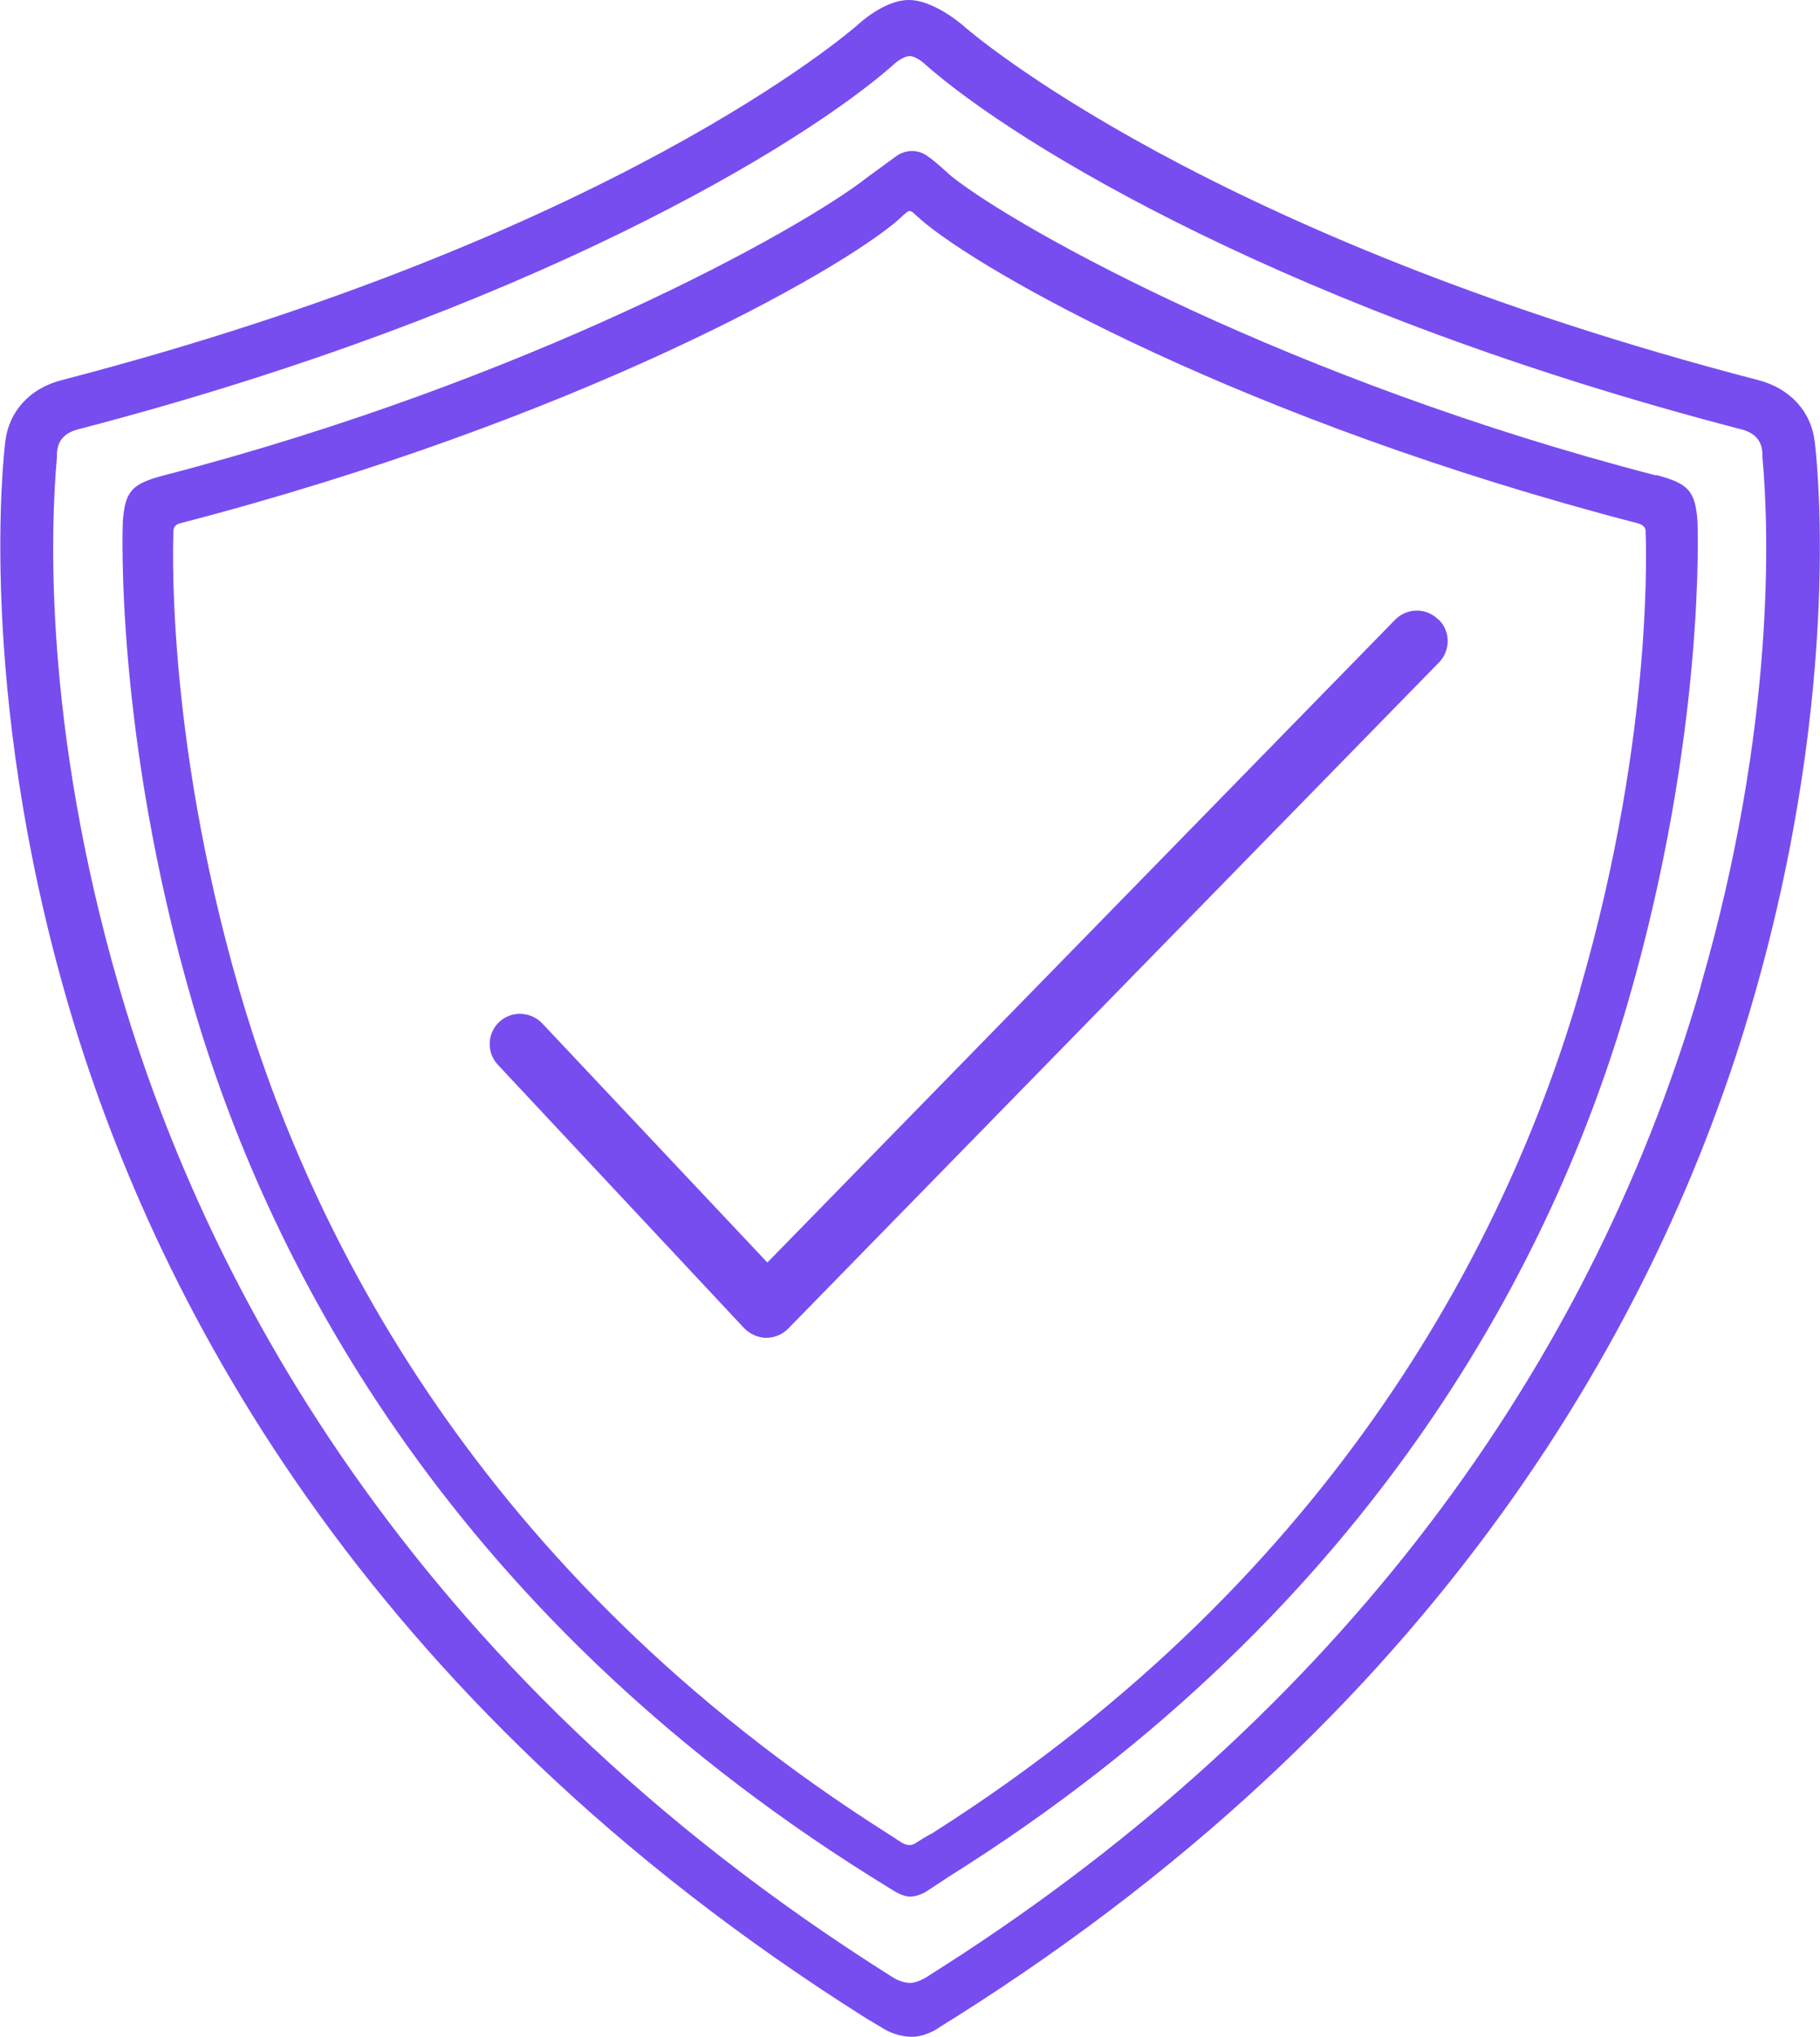<?xml version="1.0" encoding="UTF-8"?><svg id="Layer_2" xmlns="http://www.w3.org/2000/svg" viewBox="0 0 57.8 64.66"><defs><style>.cls-1{fill:#774def;}</style></defs><g id="MAIN_ICONS"><g id="Compliance"><path class="cls-1" d="m57.63,14c-.12-.95-.79-1.67-1.78-1.93C38.35,7.52,30.86,1.06,30.55.78c-.04-.03-.91-.78-1.69-.78s-1.59.76-1.61.78c-.31.27-7.8,6.74-25.3,11.29-1,.26-1.66.98-1.78,1.93-.04.31-.93,7.76,1.96,17.76,2.67,9.22,9.23,22.15,25.39,32.32l.52.31s.4.27.92.27c.47,0,.9-.31.9-.32l.42-.26c16.16-10.17,22.73-23.1,25.39-32.32,2.91-10.05,2-17.45,1.96-17.76Zm-3.61,17.29c-3.7,12.8-12.17,23.66-24.51,31.42,0,0-.33.24-.61.24s-.55-.18-.55-.18C12.71,52.94,6.35,40.22,3.77,31.29,1.38,23.03,1.6,16.79,1.81,14.49c0-.06,0-.09,0-.11.02-.39.24-.64.67-.75,14.28-3.72,23-9.02,25.9-11.58.11-.11.35-.27.51-.27s.4.17.51.28c2.9,2.55,11.62,7.86,25.9,11.57.43.11.65.36.67.75,0,.02,0,.06,0,.11.21,2.3.43,8.55-1.96,16.81Zm-1.44-16.2c-11.53-2.99-20.19-7.77-22.36-9.49-.56-.51-.74-.64-.89-.72-.34-.17-.68-.06-.87.08l-.89.65c-2.17,1.71-10.81,6.48-22.36,9.48-1.03.27-1.24.5-1.31,1.48,0,.06-.28,6.7,2.21,15.26,2.3,7.94,7.91,19.19,21.54,27.74l.71.44s.3.2.54.2.46-.13.5-.15l.76-.5c13.63-8.55,19.24-19.81,21.54-27.74,2.49-8.58,2.21-15.2,2.21-15.26-.07-.97-.28-1.21-1.31-1.48Zm-2.4,16.34c-2.19,7.56-7.54,18.49-20.56,26.76,0,0-.2.1-.54.32-.21.14-.4,0-.42,0l-.48-.31c-13.04-8.27-18.39-19.21-20.58-26.77-2.41-8.32-2.09-14.56-2.09-14.61.02-.15.16-.2.22-.21,12.55-3.26,20.93-7.99,22.82-9.65,0,0,.11-.1.15-.14l.04-.03c.06-.06.11-.09.13-.09.07,0,.11.03.16.08l.19.17c1.9,1.67,10.29,6.42,22.82,9.67.06.02.2.07.22.21,0,.05.33,6.29-2.09,14.61Zm-4.49-11.76c.38.37.38.98.01,1.36l-20.67,21.15c-.19.19-.45.3-.72.29-.07,0-.13-.01-.2-.03-.19-.05-.36-.15-.5-.3l-7.82-8.36c-.35-.4-.31-1.01.09-1.36.4-.35,1.01-.3,1.36.09l7.13,7.57,19.94-20.41c.38-.38.98-.38,1.36-.01Z"/></g></g></svg>